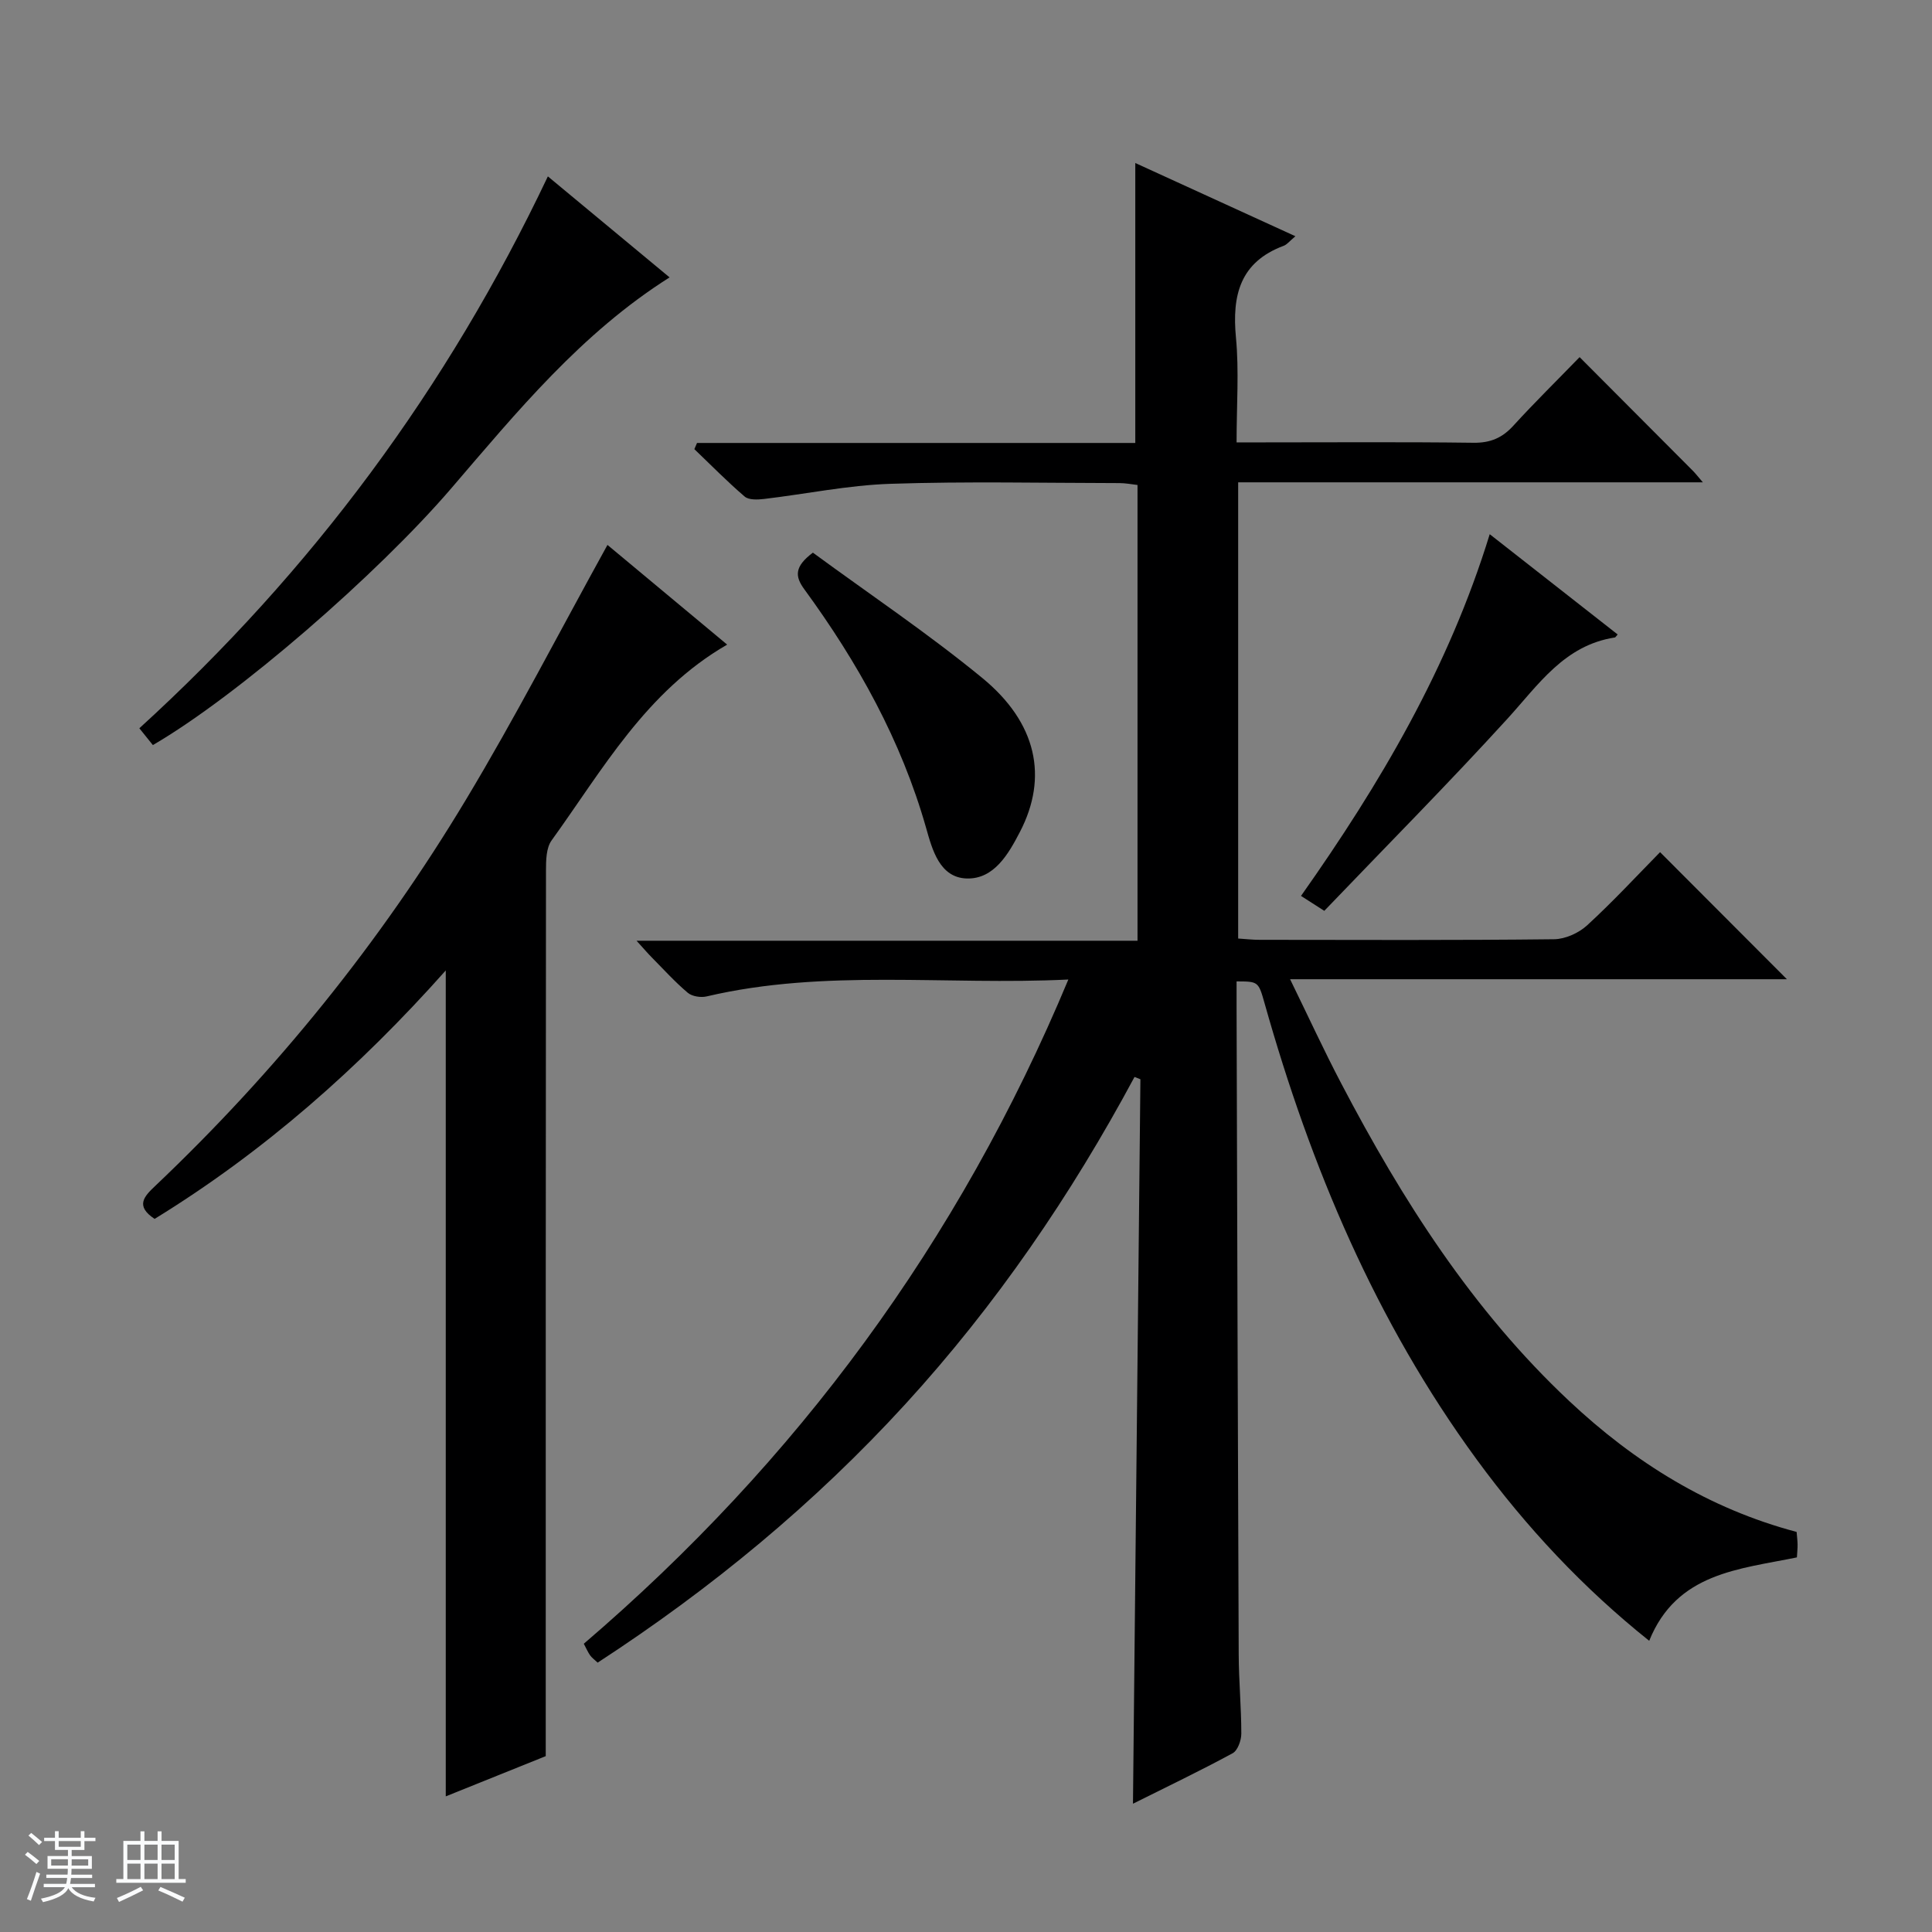 <svg enable-background="new 0 0 400 400" viewBox="0 0 400 400" xmlns="http://www.w3.org/2000/svg"><rect x="0" y="0" width="400" height="400" fill="#808080" stroke="none"/><path d="m5.17 384 .56-.58c.85.61 1.65 1.24 2.4 1.87l-.59.64c-.84-.73-1.63-1.38-2.37-1.93m1.22 9.53-.82-.34c.71-1.76 1.37-3.64 1.98-5.63.24.13.5.25.76.36-.6 1.67-1.24 3.54-1.92 5.61m-.5-13.5.57-.54c.56.44 1.31 1.06 2.26 1.87l-.64.64c-.68-.66-1.41-1.32-2.19-1.97m3.25.46h2.24v-1.36h.77v1.36h4.57v-1.36h.76v1.36h2.28v.69h-2.28v1.84h-2.64v1.26h4.18v2.64h-4.21c0 .45-.02.86-.05 1.21h4.32v.69h-4.38c-.04.34-.1.75-.19 1.22h5.15v.69h-4.82c.87 1.19 2.51 1.92 4.93 2.19-.17.31-.3.57-.37.76-2.77-.49-4.52-1.41-5.26-2.76-.56 1.26-2.3 2.23-5.24 2.9-.12-.24-.26-.48-.43-.72 2.73-.55 4.38-1.34 4.96-2.38h-4.38v-.69h4.65c.1-.38.17-.79.21-1.22h-4.32v-.69h4.4c.03-.34.05-.75.05-1.21h-4.2v-2.64h4.23v-1.26h-2.69v-1.84h-2.24zm1.46 4.46v1.29h3.45c.01-.4.02-.57.01-.53v-.32-.45h-3.46zm1.55-2.59h4.57v-1.19h-4.57zm6.11 2.59h-3.42v.77c-.01.19-.01.37-.02.53h3.44z" fill="#fafbfc"/><path d="m32.63 379.16h.82v1.98h3.54v7.89h1.46v.78h-14.37v-.78h1.46v-7.89h3.54v-1.98h.82v1.98h2.73zm-3.49 11.48.5.73c-1.61.82-3.28 1.63-5 2.41-.13-.27-.28-.55-.44-.82 1.75-.72 3.4-1.49 4.94-2.32m-2.78-5.55h2.73v-3.18h-2.73zm0 3.95h2.73v-3.2h-2.73zm3.54-3.95h2.73v-3.18h-2.73zm0 3.95h2.73v-3.2h-2.73zm7.89 4.68c-1.84-.92-3.51-1.7-5.02-2.32l.45-.73c1.89.8 3.57 1.55 5.04 2.23zm-1.62-11.81h-2.73v3.18h2.73zm-2.73 7.13h2.73v-3.2h-2.73v3.19z" fill="#fafbfc"/><g fill="#000001"><path d="m221.19 202.8c-25.51 1.24-50.38-2.26-74.9 3.5-1.2.28-3 0-3.9-.76-2.66-2.25-5.02-4.86-7.48-7.35-.79-.8-1.53-1.67-3.12-3.42h103.72c0-31.83 0-62.9 0-94.36-1.19-.13-2.45-.39-3.71-.39-15.83-.02-31.67-.38-47.48.15-8.75.29-17.44 2.11-26.17 3.14-1.31.15-3.12.23-3.97-.5-3.62-3.1-6.97-6.52-10.42-9.82.18-.43.36-.85.55-1.28h90.74c0-19.63 0-38.52 0-57.96 10.69 4.89 21.68 9.91 33.15 15.16-1.2 1-1.73 1.72-2.43 1.98-9.05 3.38-10.71 10.25-9.88 19 .66 6.92.13 13.96.13 21.7h5.58c14.5 0 28.99-.11 43.49.08 3.48.04 5.94-1.01 8.24-3.54 4.35-4.77 8.97-9.3 13.71-14.19 8.19 8.21 15.82 15.86 23.44 23.52.55.55 1.03 1.18 2.08 2.4-32.46 0-64.17 0-96.21 0v94.45c1.5.1 2.97.27 4.43.27 20.33.02 40.66.11 60.98-.12 2.32-.03 5.11-1.29 6.85-2.89 5.39-4.95 10.37-10.34 15.09-15.14 8.96 8.98 17.71 17.75 26.26 26.31-33.28 0-67.47 0-102.86 0 3.79 7.75 7 14.74 10.57 21.54 12.64 24.14 27.15 46.95 47.21 65.78 13.54 12.72 28.9 22.29 47.09 27.11.08 1.01.19 1.82.2 2.64.01.83-.09 1.66-.14 2.63-11.93 2.46-24.89 3.15-30.58 17.27-13.67-10.92-25.44-23.5-35.71-37.53-20.9-28.56-34.37-60.58-43.91-94.42-1.29-4.57-1.31-4.56-5.81-4.57v5.36c.14 44.65.25 89.3.44 133.96.02 5.48.54 10.96.54 16.43 0 1.39-.75 3.49-1.81 4.06-6.68 3.62-13.55 6.91-20.62 10.44.52-50.36 1.03-100.17 1.54-149.99-.41-.16-.82-.32-1.22-.48-13.14 24.48-28.68 47.22-47.43 67.72-18.88 20.64-40.23 38.25-63.72 53.54-.63-.59-1.18-.98-1.55-1.49-.47-.66-.79-1.43-1.32-2.42 44.09-37.75 77.64-83.15 100.32-137.52z"/><path d="m125.77 112.82c7.91 6.59 16.17 13.47 24.78 20.64-16.84 9.73-25.77 25.89-36.35 40.54-1.11 1.54-1.16 4.08-1.16 6.16-.06 58.99-.05 117.98-.05 176.97v6.46c-6.79 2.73-13.64 5.49-20.7 8.33 0-56.95 0-113.57 0-171-17.91 20.14-37.69 37.57-60.28 51.44-4.08-2.7-2.15-4.67.13-6.83 25.03-23.75 46.55-50.38 64.3-79.92 10.25-17.05 19.38-34.78 29.33-52.79z"/><path d="m113.43 36.52c8.54 7.09 16.83 13.96 25.2 20.91-18.28 11.55-31.6 27.83-45.24 43.72-15.24 17.74-44.17 42.89-61.74 53.11-.84-1.05-1.73-2.15-2.8-3.48 35.7-32.53 63.8-70.45 84.58-114.26z"/><path d="m168.3 114.42c11.65 8.55 23.8 16.7 35.05 25.93 11.35 9.31 13.69 20.57 7.82 31.88-2.37 4.57-5.36 9.81-11.01 9.65-5.62-.16-7.15-5.98-8.42-10.47-5.16-18.16-14.17-34.29-25.21-49.4-1.94-2.65-2.12-4.67 1.77-7.59z"/><path d="m308.43 110.6c9.06 7.1 17.78 13.93 26.49 20.76-.35.39-.45.6-.57.62-10.48 1.61-15.82 9.78-22.28 16.86-12.32 13.51-25.21 26.5-37.89 39.74-2.01-1.29-3.24-2.08-4.82-3.09 16.36-23.18 30.57-47.23 39.07-74.89z"/></g></svg>